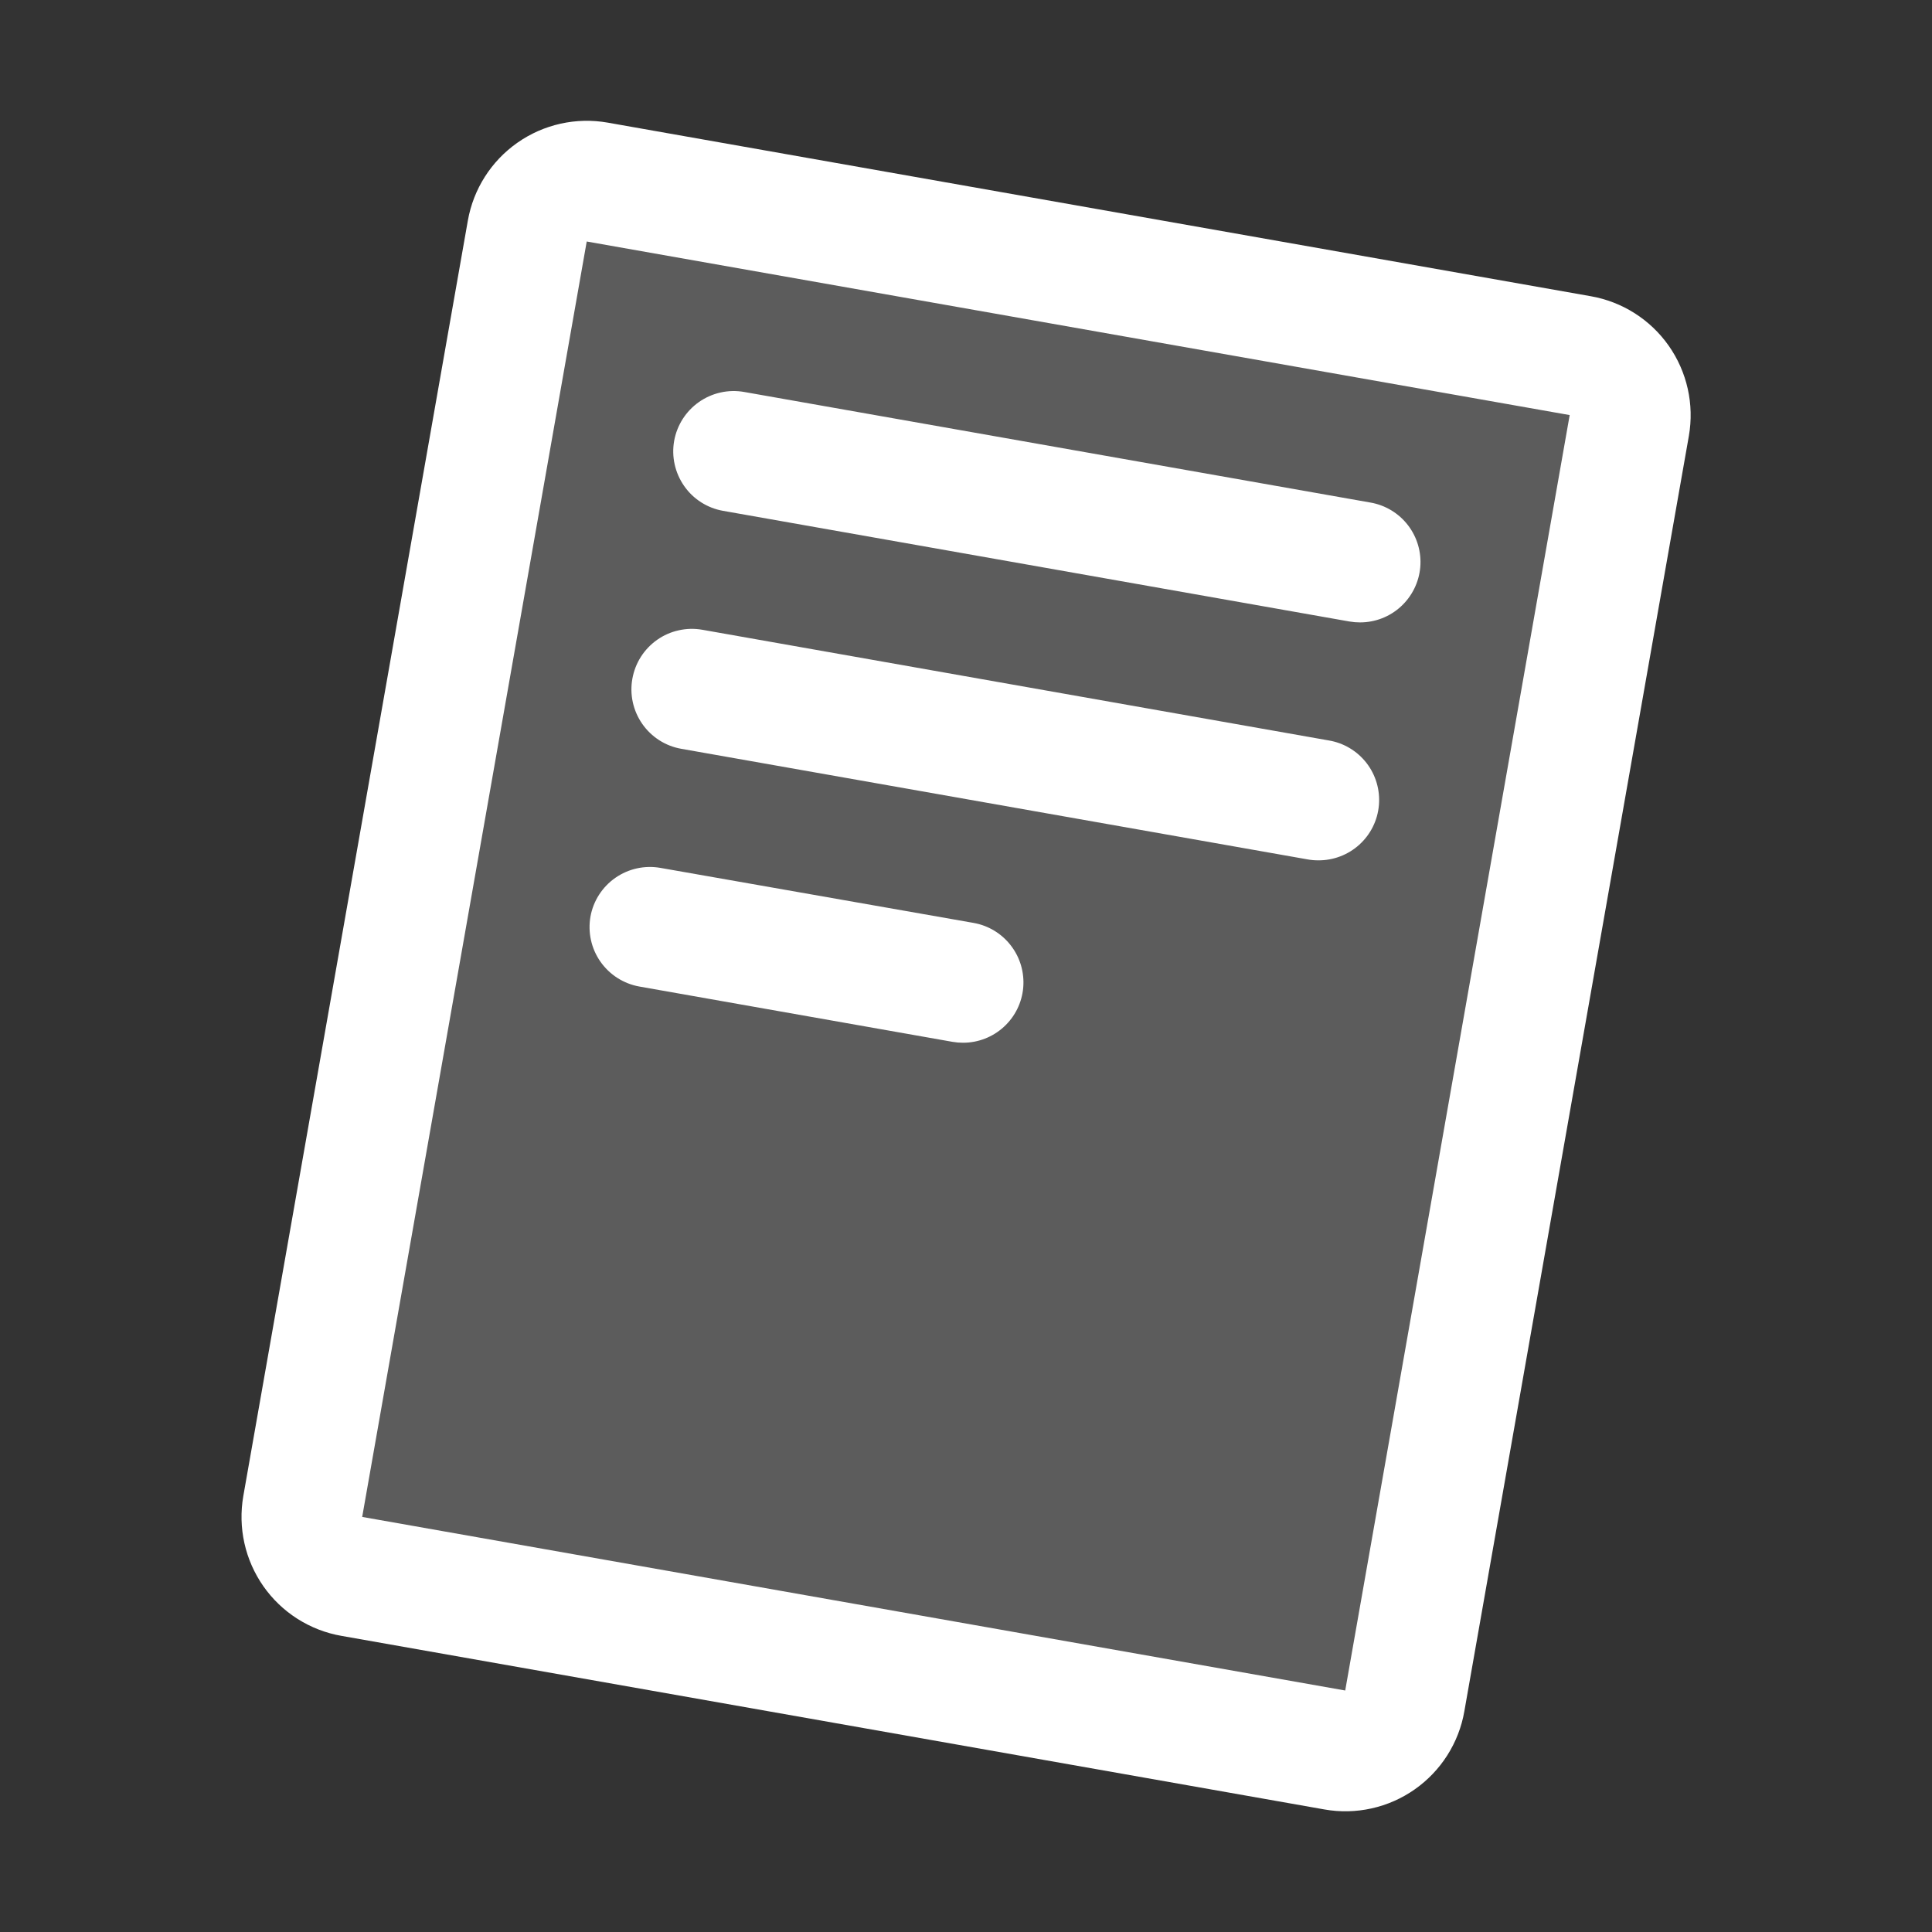<?xml version="1.0" encoding="UTF-8"?>
<svg xmlns="http://www.w3.org/2000/svg" width="32" height="32" viewBox="0 0 32 32" fill="none">
  <rect x="0" y="0" width="32" height="32" fill="#333333" stroke="none"/>
  <path opacity="0.2" d="M26.985 7.049L23.266 28.174C23.244 28.303 23.195 28.427 23.125 28.538C23.054 28.648 22.963 28.744 22.855 28.819C22.747 28.895 22.626 28.948 22.498 28.977C22.369 29.005 22.237 29.008 22.108 28.985L5.826 26.11C5.565 26.064 5.333 25.916 5.181 25.699C5.029 25.482 4.969 25.213 5.015 24.953L8.734 3.827C8.757 3.698 8.805 3.575 8.875 3.464C8.946 3.353 9.037 3.257 9.145 3.182C9.253 3.106 9.374 3.053 9.502 3.025C9.631 2.996 9.763 2.993 9.893 3.016L26.174 5.891C26.435 5.937 26.667 6.085 26.819 6.302C26.971 6.519 27.031 6.788 26.985 7.049Z" fill="white"></path>
  <path d="M26.346 4.906L10.065 2.031C9.543 1.939 9.005 2.059 8.571 2.363C8.137 2.667 7.841 3.131 7.749 3.654L4.03 24.779C3.985 25.038 3.991 25.303 4.048 25.559C4.105 25.816 4.212 26.058 4.363 26.274C4.514 26.489 4.705 26.672 4.927 26.813C5.149 26.954 5.396 27.05 5.655 27.095L21.936 29.97C22.195 30.016 22.461 30.01 22.717 29.953C22.974 29.896 23.217 29.789 23.432 29.638C23.647 29.487 23.831 29.295 23.972 29.073C24.113 28.851 24.209 28.604 24.254 28.345L27.973 7.22C28.064 6.698 27.944 6.16 27.639 5.726C27.334 5.292 26.869 4.997 26.346 4.906ZM22.281 28L5.999 25.125L9.718 4L25.999 6.875L22.281 28ZM11.166 7.303C11.213 7.041 11.361 6.81 11.578 6.658C11.795 6.506 12.064 6.446 12.325 6.492L22.7 8.324C22.947 8.367 23.168 8.501 23.321 8.7C23.473 8.898 23.546 9.147 23.524 9.396C23.502 9.645 23.387 9.877 23.203 10.046C23.018 10.216 22.777 10.309 22.526 10.309C22.468 10.309 22.409 10.304 22.351 10.294L11.976 8.461C11.715 8.415 11.483 8.267 11.332 8.05C11.18 7.832 11.12 7.564 11.166 7.303ZM10.474 11.242C10.497 11.113 10.545 10.989 10.615 10.879C10.686 10.768 10.778 10.672 10.885 10.597C10.993 10.521 11.114 10.468 11.242 10.44C11.371 10.411 11.503 10.408 11.633 10.431L22.008 12.264C22.256 12.305 22.48 12.439 22.634 12.638C22.788 12.837 22.861 13.087 22.839 13.338C22.817 13.589 22.701 13.822 22.514 13.991C22.328 14.16 22.084 14.252 21.833 14.25C21.774 14.25 21.715 14.245 21.656 14.234L11.281 12.402C11.021 12.356 10.789 12.207 10.638 11.99C10.486 11.772 10.427 11.503 10.474 11.242ZM9.78 15.181C9.827 14.921 9.976 14.69 10.193 14.539C10.41 14.388 10.678 14.329 10.939 14.375L16.124 15.286C16.37 15.329 16.592 15.463 16.744 15.662C16.897 15.86 16.969 16.108 16.948 16.358C16.926 16.607 16.812 16.839 16.627 17.008C16.443 17.177 16.202 17.271 15.951 17.271C15.893 17.271 15.834 17.266 15.776 17.256L10.589 16.34C10.328 16.293 10.097 16.145 9.945 15.928C9.793 15.711 9.734 15.442 9.78 15.181Z" fill="white"></path>
</svg>
